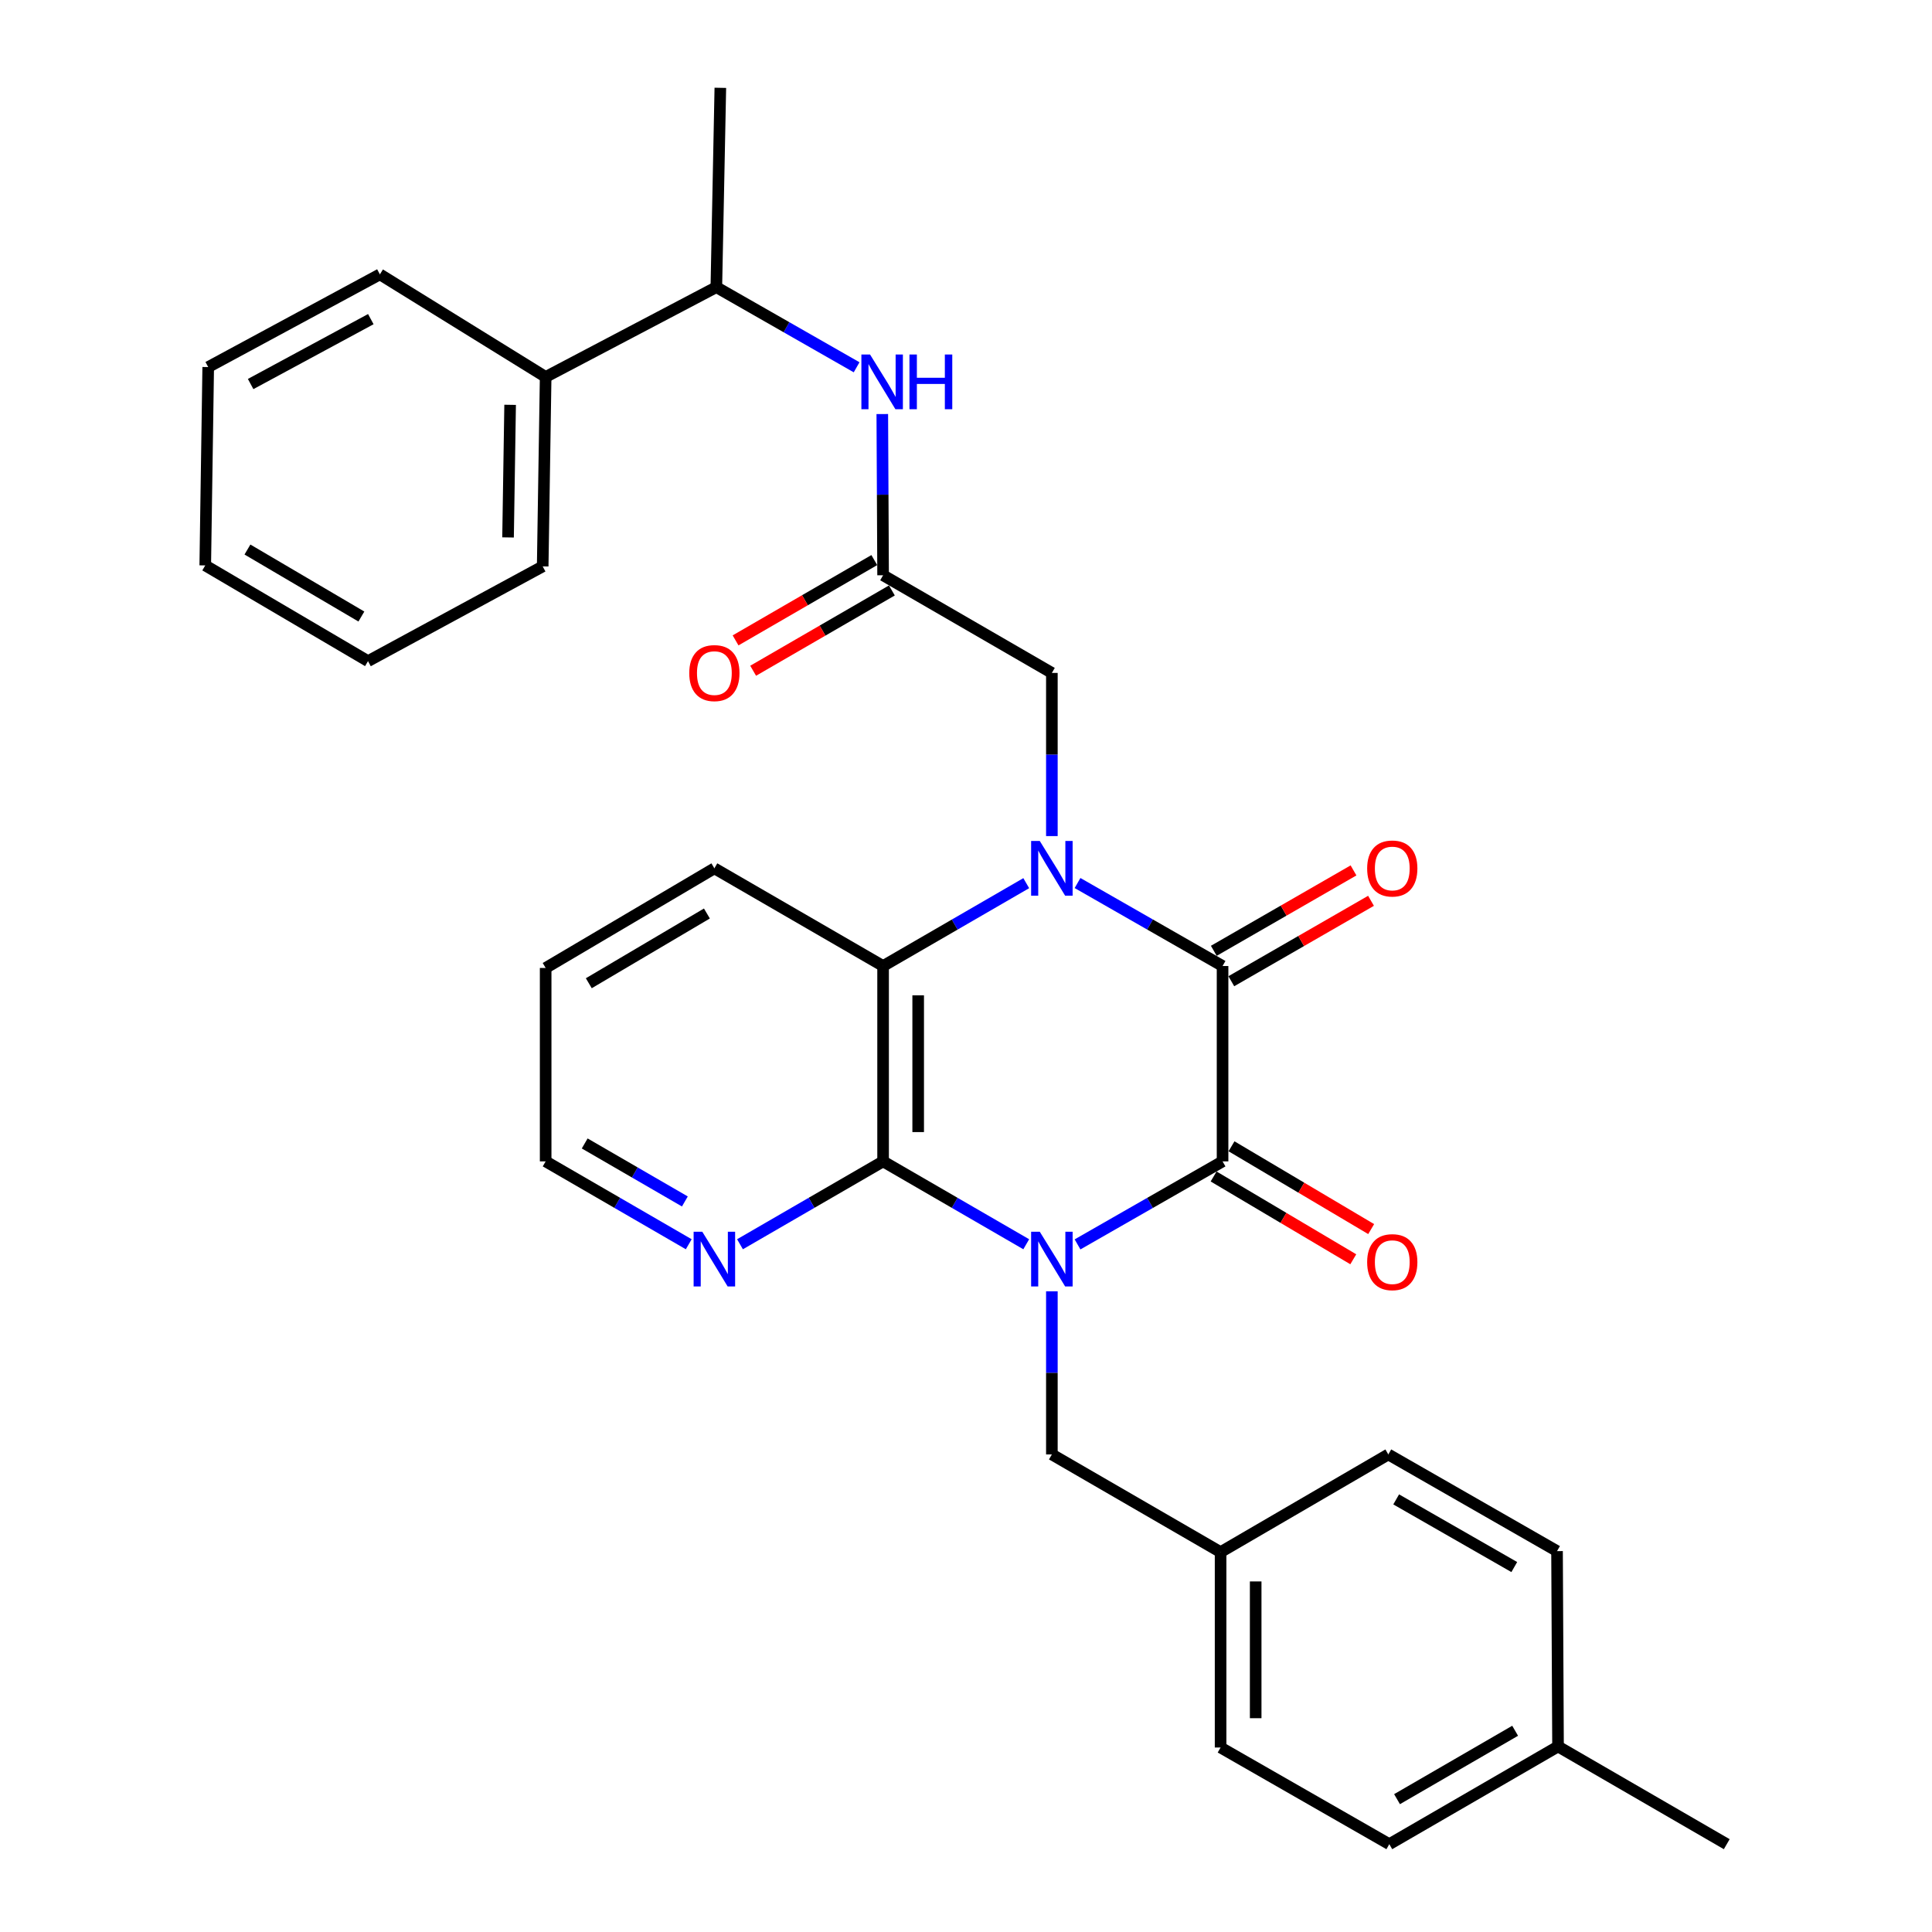 <?xml version='1.0' encoding='iso-8859-1'?>
<svg version='1.1' baseProfile='full'
              xmlns='http://www.w3.org/2000/svg'
                      xmlns:rdkit='http://www.rdkit.org/xml'
                      xmlns:xlink='http://www.w3.org/1999/xlink'
                  xml:space='preserve'
width='1000px' height='1000px' viewBox='0 0 1000 1000'>
<!-- END OF HEADER -->
<rect style='opacity:1.0;fill:#FFFFFF;stroke:none' width='1000' height='1000' x='0' y='0'> </rect>
<path class='bond-1' d='M 557.732,644.099 L 595.263,622.616' style='fill:none;fill-rule:evenodd;stroke:#0000FF;stroke-width:6px;stroke-linecap:butt;stroke-linejoin:miter;stroke-opacity:1' />
<path class='bond-1' d='M 595.263,622.616 L 632.795,601.132' style='fill:none;fill-rule:evenodd;stroke:#000000;stroke-width:6px;stroke-linecap:butt;stroke-linejoin:miter;stroke-opacity:1' />
<path class='bond-3' d='M 531.183,644.025 L 494.135,622.579' style='fill:none;fill-rule:evenodd;stroke:#0000FF;stroke-width:6px;stroke-linecap:butt;stroke-linejoin:miter;stroke-opacity:1' />
<path class='bond-3' d='M 494.135,622.579 L 457.087,601.132' style='fill:none;fill-rule:evenodd;stroke:#000000;stroke-width:6px;stroke-linecap:butt;stroke-linejoin:miter;stroke-opacity:1' />
<path class='bond-7' d='M 544.447,668.391 L 544.447,710.603' style='fill:none;fill-rule:evenodd;stroke:#0000FF;stroke-width:6px;stroke-linecap:butt;stroke-linejoin:miter;stroke-opacity:1' />
<path class='bond-7' d='M 544.447,710.603 L 544.447,752.816' style='fill:none;fill-rule:evenodd;stroke:#000000;stroke-width:6px;stroke-linecap:butt;stroke-linejoin:miter;stroke-opacity:1' />
<path class='bond-0' d='M 531.183,457.125 L 494.135,478.568' style='fill:none;fill-rule:evenodd;stroke:#0000FF;stroke-width:6px;stroke-linecap:butt;stroke-linejoin:miter;stroke-opacity:1' />
<path class='bond-0' d='M 494.135,478.568 L 457.087,500.01' style='fill:none;fill-rule:evenodd;stroke:#000000;stroke-width:6px;stroke-linecap:butt;stroke-linejoin:miter;stroke-opacity:1' />
<path class='bond-6' d='M 544.447,432.76 L 544.447,390.534' style='fill:none;fill-rule:evenodd;stroke:#0000FF;stroke-width:6px;stroke-linecap:butt;stroke-linejoin:miter;stroke-opacity:1' />
<path class='bond-6' d='M 544.447,390.534 L 544.447,348.307' style='fill:none;fill-rule:evenodd;stroke:#000000;stroke-width:6px;stroke-linecap:butt;stroke-linejoin:miter;stroke-opacity:1' />
<path class='bond-31' d='M 557.731,457.052 L 595.263,478.531' style='fill:none;fill-rule:evenodd;stroke:#0000FF;stroke-width:6px;stroke-linecap:butt;stroke-linejoin:miter;stroke-opacity:1' />
<path class='bond-31' d='M 595.263,478.531 L 632.795,500.01' style='fill:none;fill-rule:evenodd;stroke:#000000;stroke-width:6px;stroke-linecap:butt;stroke-linejoin:miter;stroke-opacity:1' />
<path class='bond-2' d='M 632.795,601.132 L 632.795,500.01' style='fill:none;fill-rule:evenodd;stroke:#000000;stroke-width:6px;stroke-linecap:butt;stroke-linejoin:miter;stroke-opacity:1' />
<path class='bond-10' d='M 628.164,608.944 L 664.309,630.371' style='fill:none;fill-rule:evenodd;stroke:#000000;stroke-width:6px;stroke-linecap:butt;stroke-linejoin:miter;stroke-opacity:1' />
<path class='bond-10' d='M 664.309,630.371 L 700.455,651.799' style='fill:none;fill-rule:evenodd;stroke:#FF0000;stroke-width:6px;stroke-linecap:butt;stroke-linejoin:miter;stroke-opacity:1' />
<path class='bond-10' d='M 637.426,593.321 L 673.571,614.748' style='fill:none;fill-rule:evenodd;stroke:#000000;stroke-width:6px;stroke-linecap:butt;stroke-linejoin:miter;stroke-opacity:1' />
<path class='bond-10' d='M 673.571,614.748 L 709.716,636.175' style='fill:none;fill-rule:evenodd;stroke:#FF0000;stroke-width:6px;stroke-linecap:butt;stroke-linejoin:miter;stroke-opacity:1' />
<path class='bond-11' d='M 637.325,507.881 L 673.48,487.07' style='fill:none;fill-rule:evenodd;stroke:#000000;stroke-width:6px;stroke-linecap:butt;stroke-linejoin:miter;stroke-opacity:1' />
<path class='bond-11' d='M 673.48,487.07 L 709.635,466.26' style='fill:none;fill-rule:evenodd;stroke:#FF0000;stroke-width:6px;stroke-linecap:butt;stroke-linejoin:miter;stroke-opacity:1' />
<path class='bond-11' d='M 628.265,492.14 L 664.42,471.33' style='fill:none;fill-rule:evenodd;stroke:#000000;stroke-width:6px;stroke-linecap:butt;stroke-linejoin:miter;stroke-opacity:1' />
<path class='bond-11' d='M 664.42,471.33 L 700.575,450.52' style='fill:none;fill-rule:evenodd;stroke:#FF0000;stroke-width:6px;stroke-linecap:butt;stroke-linejoin:miter;stroke-opacity:1' />
<path class='bond-4' d='M 457.087,601.132 L 457.087,500.01' style='fill:none;fill-rule:evenodd;stroke:#000000;stroke-width:6px;stroke-linecap:butt;stroke-linejoin:miter;stroke-opacity:1' />
<path class='bond-4' d='M 475.249,585.964 L 475.249,515.178' style='fill:none;fill-rule:evenodd;stroke:#000000;stroke-width:6px;stroke-linecap:butt;stroke-linejoin:miter;stroke-opacity:1' />
<path class='bond-9' d='M 457.087,601.132 L 420.054,622.578' style='fill:none;fill-rule:evenodd;stroke:#000000;stroke-width:6px;stroke-linecap:butt;stroke-linejoin:miter;stroke-opacity:1' />
<path class='bond-9' d='M 420.054,622.578 L 383.021,644.023' style='fill:none;fill-rule:evenodd;stroke:#0000FF;stroke-width:6px;stroke-linecap:butt;stroke-linejoin:miter;stroke-opacity:1' />
<path class='bond-17' d='M 457.087,500.01 L 369.758,449.449' style='fill:none;fill-rule:evenodd;stroke:#000000;stroke-width:6px;stroke-linecap:butt;stroke-linejoin:miter;stroke-opacity:1' />
<path class='bond-5' d='M 457.087,297.756 L 544.447,348.307' style='fill:none;fill-rule:evenodd;stroke:#000000;stroke-width:6px;stroke-linecap:butt;stroke-linejoin:miter;stroke-opacity:1' />
<path class='bond-8' d='M 457.087,297.756 L 456.881,256.035' style='fill:none;fill-rule:evenodd;stroke:#000000;stroke-width:6px;stroke-linecap:butt;stroke-linejoin:miter;stroke-opacity:1' />
<path class='bond-8' d='M 456.881,256.035 L 456.675,214.315' style='fill:none;fill-rule:evenodd;stroke:#0000FF;stroke-width:6px;stroke-linecap:butt;stroke-linejoin:miter;stroke-opacity:1' />
<path class='bond-13' d='M 452.538,289.896 L 416.634,310.679' style='fill:none;fill-rule:evenodd;stroke:#000000;stroke-width:6px;stroke-linecap:butt;stroke-linejoin:miter;stroke-opacity:1' />
<path class='bond-13' d='M 416.634,310.679 L 380.731,331.462' style='fill:none;fill-rule:evenodd;stroke:#FF0000;stroke-width:6px;stroke-linecap:butt;stroke-linejoin:miter;stroke-opacity:1' />
<path class='bond-13' d='M 461.637,305.615 L 425.733,326.398' style='fill:none;fill-rule:evenodd;stroke:#000000;stroke-width:6px;stroke-linecap:butt;stroke-linejoin:miter;stroke-opacity:1' />
<path class='bond-13' d='M 425.733,326.398 L 389.83,347.18' style='fill:none;fill-rule:evenodd;stroke:#FF0000;stroke-width:6px;stroke-linecap:butt;stroke-linejoin:miter;stroke-opacity:1' />
<path class='bond-15' d='M 544.447,752.816 L 631.776,803.377' style='fill:none;fill-rule:evenodd;stroke:#000000;stroke-width:6px;stroke-linecap:butt;stroke-linejoin:miter;stroke-opacity:1' />
<path class='bond-12' d='M 443.382,190.107 L 407.08,169.371' style='fill:none;fill-rule:evenodd;stroke:#0000FF;stroke-width:6px;stroke-linecap:butt;stroke-linejoin:miter;stroke-opacity:1' />
<path class='bond-12' d='M 407.08,169.371 L 370.777,148.635' style='fill:none;fill-rule:evenodd;stroke:#000000;stroke-width:6px;stroke-linecap:butt;stroke-linejoin:miter;stroke-opacity:1' />
<path class='bond-22' d='M 356.495,644.023 L 319.462,622.578' style='fill:none;fill-rule:evenodd;stroke:#0000FF;stroke-width:6px;stroke-linecap:butt;stroke-linejoin:miter;stroke-opacity:1' />
<path class='bond-22' d='M 319.462,622.578 L 282.429,601.132' style='fill:none;fill-rule:evenodd;stroke:#000000;stroke-width:6px;stroke-linecap:butt;stroke-linejoin:miter;stroke-opacity:1' />
<path class='bond-22' d='M 354.487,621.873 L 328.563,606.861' style='fill:none;fill-rule:evenodd;stroke:#0000FF;stroke-width:6px;stroke-linecap:butt;stroke-linejoin:miter;stroke-opacity:1' />
<path class='bond-22' d='M 328.563,606.861 L 302.64,591.849' style='fill:none;fill-rule:evenodd;stroke:#000000;stroke-width:6px;stroke-linecap:butt;stroke-linejoin:miter;stroke-opacity:1' />
<path class='bond-14' d='M 370.777,148.635 L 282.429,195.11' style='fill:none;fill-rule:evenodd;stroke:#000000;stroke-width:6px;stroke-linecap:butt;stroke-linejoin:miter;stroke-opacity:1' />
<path class='bond-23' d='M 370.777,148.635 L 372.846,45.455' style='fill:none;fill-rule:evenodd;stroke:#000000;stroke-width:6px;stroke-linecap:butt;stroke-linejoin:miter;stroke-opacity:1' />
<path class='bond-24' d='M 282.429,195.11 L 280.895,293.165' style='fill:none;fill-rule:evenodd;stroke:#000000;stroke-width:6px;stroke-linecap:butt;stroke-linejoin:miter;stroke-opacity:1' />
<path class='bond-24' d='M 264.039,209.534 L 262.965,278.172' style='fill:none;fill-rule:evenodd;stroke:#000000;stroke-width:6px;stroke-linecap:butt;stroke-linejoin:miter;stroke-opacity:1' />
<path class='bond-25' d='M 282.429,195.11 L 196.633,142.006' style='fill:none;fill-rule:evenodd;stroke:#000000;stroke-width:6px;stroke-linecap:butt;stroke-linejoin:miter;stroke-opacity:1' />
<path class='bond-18' d='M 631.776,803.377 L 718.59,752.816' style='fill:none;fill-rule:evenodd;stroke:#000000;stroke-width:6px;stroke-linecap:butt;stroke-linejoin:miter;stroke-opacity:1' />
<path class='bond-19' d='M 631.776,803.377 L 631.776,904.509' style='fill:none;fill-rule:evenodd;stroke:#000000;stroke-width:6px;stroke-linecap:butt;stroke-linejoin:miter;stroke-opacity:1' />
<path class='bond-19' d='M 649.938,818.547 L 649.938,889.339' style='fill:none;fill-rule:evenodd;stroke:#000000;stroke-width:6px;stroke-linecap:butt;stroke-linejoin:miter;stroke-opacity:1' />
<path class='bond-16' d='M 806.434,903.974 L 719.105,954.545' style='fill:none;fill-rule:evenodd;stroke:#000000;stroke-width:6px;stroke-linecap:butt;stroke-linejoin:miter;stroke-opacity:1' />
<path class='bond-16' d='M 784.233,895.843 L 723.103,931.243' style='fill:none;fill-rule:evenodd;stroke:#000000;stroke-width:6px;stroke-linecap:butt;stroke-linejoin:miter;stroke-opacity:1' />
<path class='bond-26' d='M 806.434,903.974 L 893.763,954.545' style='fill:none;fill-rule:evenodd;stroke:#000000;stroke-width:6px;stroke-linecap:butt;stroke-linejoin:miter;stroke-opacity:1' />
<path class='bond-32' d='M 806.434,903.974 L 805.919,802.852' style='fill:none;fill-rule:evenodd;stroke:#000000;stroke-width:6px;stroke-linecap:butt;stroke-linejoin:miter;stroke-opacity:1' />
<path class='bond-33' d='M 369.758,449.449 L 282.429,501.019' style='fill:none;fill-rule:evenodd;stroke:#000000;stroke-width:6px;stroke-linecap:butt;stroke-linejoin:miter;stroke-opacity:1' />
<path class='bond-33' d='M 365.894,472.823 L 304.763,508.922' style='fill:none;fill-rule:evenodd;stroke:#000000;stroke-width:6px;stroke-linecap:butt;stroke-linejoin:miter;stroke-opacity:1' />
<path class='bond-21' d='M 718.59,752.816 L 805.919,802.852' style='fill:none;fill-rule:evenodd;stroke:#000000;stroke-width:6px;stroke-linecap:butt;stroke-linejoin:miter;stroke-opacity:1' />
<path class='bond-21' d='M 722.661,776.08 L 783.791,811.105' style='fill:none;fill-rule:evenodd;stroke:#000000;stroke-width:6px;stroke-linecap:butt;stroke-linejoin:miter;stroke-opacity:1' />
<path class='bond-20' d='M 631.776,904.509 L 719.105,954.545' style='fill:none;fill-rule:evenodd;stroke:#000000;stroke-width:6px;stroke-linecap:butt;stroke-linejoin:miter;stroke-opacity:1' />
<path class='bond-27' d='M 282.429,601.132 L 282.429,501.019' style='fill:none;fill-rule:evenodd;stroke:#000000;stroke-width:6px;stroke-linecap:butt;stroke-linejoin:miter;stroke-opacity:1' />
<path class='bond-29' d='M 280.895,293.165 L 190.478,342.202' style='fill:none;fill-rule:evenodd;stroke:#000000;stroke-width:6px;stroke-linecap:butt;stroke-linejoin:miter;stroke-opacity:1' />
<path class='bond-28' d='M 196.633,142.006 L 107.771,189.994' style='fill:none;fill-rule:evenodd;stroke:#000000;stroke-width:6px;stroke-linecap:butt;stroke-linejoin:miter;stroke-opacity:1' />
<path class='bond-28' d='M 191.934,165.185 L 129.73,198.777' style='fill:none;fill-rule:evenodd;stroke:#000000;stroke-width:6px;stroke-linecap:butt;stroke-linejoin:miter;stroke-opacity:1' />
<path class='bond-30' d='M 107.771,189.994 L 106.237,292.66' style='fill:none;fill-rule:evenodd;stroke:#000000;stroke-width:6px;stroke-linecap:butt;stroke-linejoin:miter;stroke-opacity:1' />
<path class='bond-34' d='M 190.478,342.202 L 106.237,292.66' style='fill:none;fill-rule:evenodd;stroke:#000000;stroke-width:6px;stroke-linecap:butt;stroke-linejoin:miter;stroke-opacity:1' />
<path class='bond-34' d='M 187.049,319.115 L 128.08,284.436' style='fill:none;fill-rule:evenodd;stroke:#000000;stroke-width:6px;stroke-linecap:butt;stroke-linejoin:miter;stroke-opacity:1' />
<path  class='atom-0' d='M 538.187 637.543
L 547.467 652.543
Q 548.387 654.023, 549.867 656.703
Q 551.347 659.383, 551.427 659.543
L 551.427 637.543
L 555.187 637.543
L 555.187 665.863
L 551.307 665.863
L 541.347 649.463
Q 540.187 647.543, 538.947 645.343
Q 537.747 643.143, 537.387 642.463
L 537.387 665.863
L 533.707 665.863
L 533.707 637.543
L 538.187 637.543
' fill='#0000FF'/>
<path  class='atom-1' d='M 538.187 435.289
L 547.467 450.289
Q 548.387 451.769, 549.867 454.449
Q 551.347 457.129, 551.427 457.289
L 551.427 435.289
L 555.187 435.289
L 555.187 463.609
L 551.307 463.609
L 541.347 447.209
Q 540.187 445.289, 538.947 443.089
Q 537.747 440.889, 537.387 440.209
L 537.387 463.609
L 533.707 463.609
L 533.707 435.289
L 538.187 435.289
' fill='#0000FF'/>
<path  class='atom-9' d='M 450.333 183.492
L 459.613 198.492
Q 460.533 199.972, 462.013 202.652
Q 463.493 205.332, 463.573 205.492
L 463.573 183.492
L 467.333 183.492
L 467.333 211.812
L 463.453 211.812
L 453.493 195.412
Q 452.333 193.492, 451.093 191.292
Q 449.893 189.092, 449.533 188.412
L 449.533 211.812
L 445.853 211.812
L 445.853 183.492
L 450.333 183.492
' fill='#0000FF'/>
<path  class='atom-9' d='M 470.733 183.492
L 474.573 183.492
L 474.573 195.532
L 489.053 195.532
L 489.053 183.492
L 492.893 183.492
L 492.893 211.812
L 489.053 211.812
L 489.053 198.732
L 474.573 198.732
L 474.573 211.812
L 470.733 211.812
L 470.733 183.492
' fill='#0000FF'/>
<path  class='atom-10' d='M 363.498 637.543
L 372.778 652.543
Q 373.698 654.023, 375.178 656.703
Q 376.658 659.383, 376.738 659.543
L 376.738 637.543
L 380.498 637.543
L 380.498 665.863
L 376.618 665.863
L 366.658 649.463
Q 365.498 647.543, 364.258 645.343
Q 363.058 643.143, 362.698 642.463
L 362.698 665.863
L 359.018 665.863
L 359.018 637.543
L 363.498 637.543
' fill='#0000FF'/>
<path  class='atom-11' d='M 707.639 653.287
Q 707.639 646.487, 710.999 642.687
Q 714.359 638.887, 720.639 638.887
Q 726.919 638.887, 730.279 642.687
Q 733.639 646.487, 733.639 653.287
Q 733.639 660.167, 730.239 664.087
Q 726.839 667.967, 720.639 667.967
Q 714.399 667.967, 710.999 664.087
Q 707.639 660.207, 707.639 653.287
M 720.639 664.767
Q 724.959 664.767, 727.279 661.887
Q 729.639 658.967, 729.639 653.287
Q 729.639 647.727, 727.279 644.927
Q 724.959 642.087, 720.639 642.087
Q 716.319 642.087, 713.959 644.887
Q 711.639 647.687, 711.639 653.287
Q 711.639 659.007, 713.959 661.887
Q 716.319 664.767, 720.639 664.767
' fill='#FF0000'/>
<path  class='atom-12' d='M 707.639 449.529
Q 707.639 442.729, 710.999 438.929
Q 714.359 435.129, 720.639 435.129
Q 726.919 435.129, 730.279 438.929
Q 733.639 442.729, 733.639 449.529
Q 733.639 456.409, 730.239 460.329
Q 726.839 464.209, 720.639 464.209
Q 714.399 464.209, 710.999 460.329
Q 707.639 456.449, 707.639 449.529
M 720.639 461.009
Q 724.959 461.009, 727.279 458.129
Q 729.639 455.209, 729.639 449.529
Q 729.639 443.969, 727.279 441.169
Q 724.959 438.329, 720.639 438.329
Q 716.319 438.329, 713.959 441.129
Q 711.639 443.929, 711.639 449.529
Q 711.639 455.249, 713.959 458.129
Q 716.319 461.009, 720.639 461.009
' fill='#FF0000'/>
<path  class='atom-14' d='M 356.758 348.387
Q 356.758 341.587, 360.118 337.787
Q 363.478 333.987, 369.758 333.987
Q 376.038 333.987, 379.398 337.787
Q 382.758 341.587, 382.758 348.387
Q 382.758 355.267, 379.358 359.187
Q 375.958 363.067, 369.758 363.067
Q 363.518 363.067, 360.118 359.187
Q 356.758 355.307, 356.758 348.387
M 369.758 359.867
Q 374.078 359.867, 376.398 356.987
Q 378.758 354.067, 378.758 348.387
Q 378.758 342.827, 376.398 340.027
Q 374.078 337.187, 369.758 337.187
Q 365.438 337.187, 363.078 339.987
Q 360.758 342.787, 360.758 348.387
Q 360.758 354.107, 363.078 356.987
Q 365.438 359.867, 369.758 359.867
' fill='#FF0000'/>
</svg>
